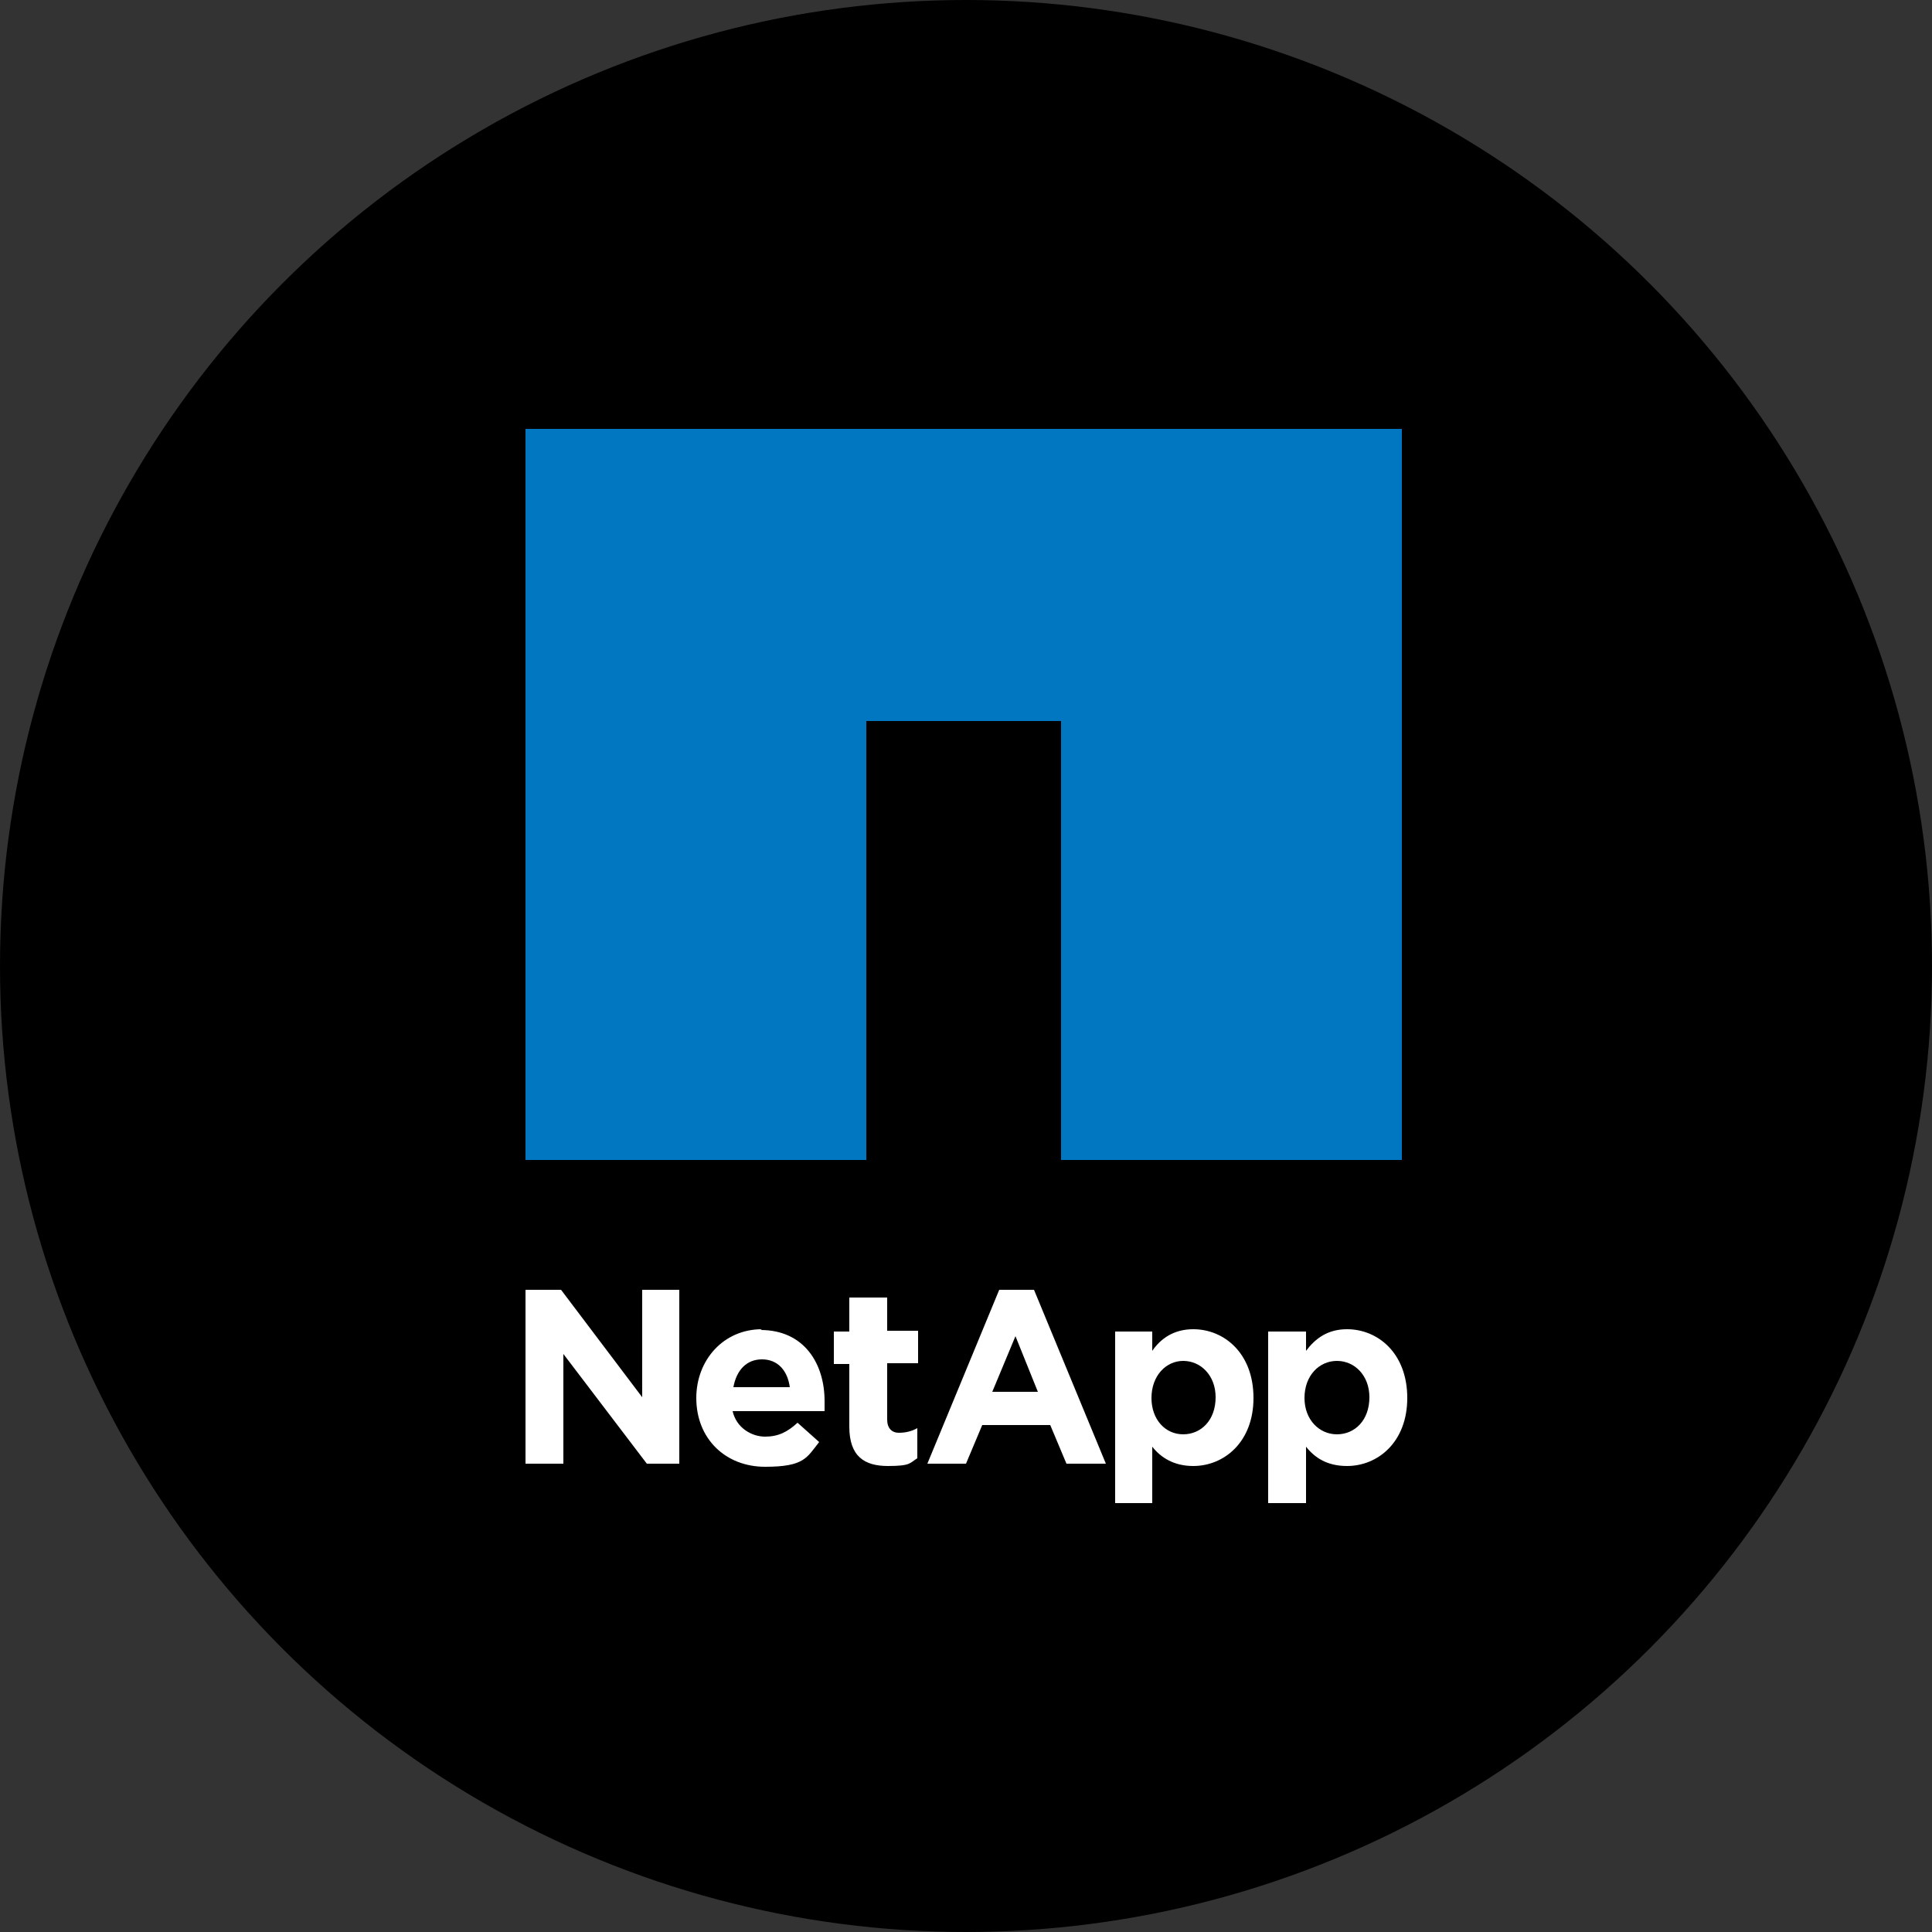 <?xml version="1.0" encoding="UTF-8"?>
<svg xmlns="http://www.w3.org/2000/svg" version="1.1" xmlns:svg="http://www.w3.org/2000/svg" viewBox="0 0 250 250">
  <rect x="0" y="0" width="250" height="250" fill="#333333" stroke="none"/>
  <defs>
    <style>
      .cls-1 {
        fill: #fff;
      }

      .cls-2 {
        fill: #0077c0;
      }
    </style>
  </defs>
  <!-- Generator: Adobe Illustrator 28.6.0, SVG Export Plug-In . SVG Version: 1.2.0 Build 709)  -->
  <g>
    <g id="svg2678">
      <circle cx="125" cy="125" r="125"/>
      <g id="layer1">
        <path id="path25478" class="cls-1" d="M68,166.9v22.5h4.9v-14.2l10.8,14.2h4.2v-22.5h-4.8v13.9l-10.5-13.9h-4.5ZM129.3,166.9l-9.3,22.5h5l2.1-5h8.8l2.1,5h5.1l-9.3-22.5h-4.4ZM109.9,168v4.3h-2v4.2h2v8.1c0,3.9,2,5.1,5,5.1s2.8-.4,3.8-1v-3.9c-.7.4-1.5.6-2.4.6s-1.5-.6-1.5-1.7v-7.3h4v-4.2h-4v-4.3h-4.9ZM98.6,172c-5,0-8.5,4-8.5,8.9h0c0,5.3,3.8,8.9,8.9,8.9s5.4-1.2,7-3.2l-2.8-2.5c-1.3,1.2-2.5,1.8-4.2,1.8s-3.7-1.1-4.2-3.3h11.9c0-.4,0-.9,0-1.3,0-4.8-2.6-9.2-8.3-9.2ZM154.4,172c-2.5,0-4.2,1.2-5.3,2.8v-2.5h-4.8v22.2h4.8v-7.3c1.1,1.4,2.8,2.5,5.3,2.5,4,0,7.8-3.1,7.8-8.8h0c0-5.8-3.8-8.9-7.8-8.9ZM174.3,172c-2.5,0-4.1,1.2-5.3,2.8v-2.5h-4.9v22.2h4.9v-7.3c1.1,1.4,2.7,2.5,5.3,2.5,4,0,7.8-3.1,7.8-8.8h0c0-5.8-3.8-8.9-7.8-8.9ZM131.4,172.9l2.9,7.2h-5.9l3-7.2ZM98.6,175.9c2,0,3.3,1.4,3.6,3.6h-7.3c.4-2.2,1.7-3.6,3.7-3.6ZM153.1,176.1c2.3,0,4.2,1.9,4.2,4.7h0c0,3-1.9,4.8-4.2,4.8s-4.1-1.9-4.1-4.7h0c0-2.9,1.9-4.8,4.1-4.8ZM173,176.1c2.3,0,4.2,1.9,4.2,4.7h0c0,3-1.9,4.8-4.2,4.8s-4.2-1.9-4.2-4.7h0c0-2.9,1.9-4.8,4.2-4.8Z"/>
        <path id="path25522" class="cls-2" d="M68,55.5v94.6h44.1v-56.8h25.2v56.8h44.1V55.5h-113.5Z"/>
      </g>
    </g>
  </g>
</svg>